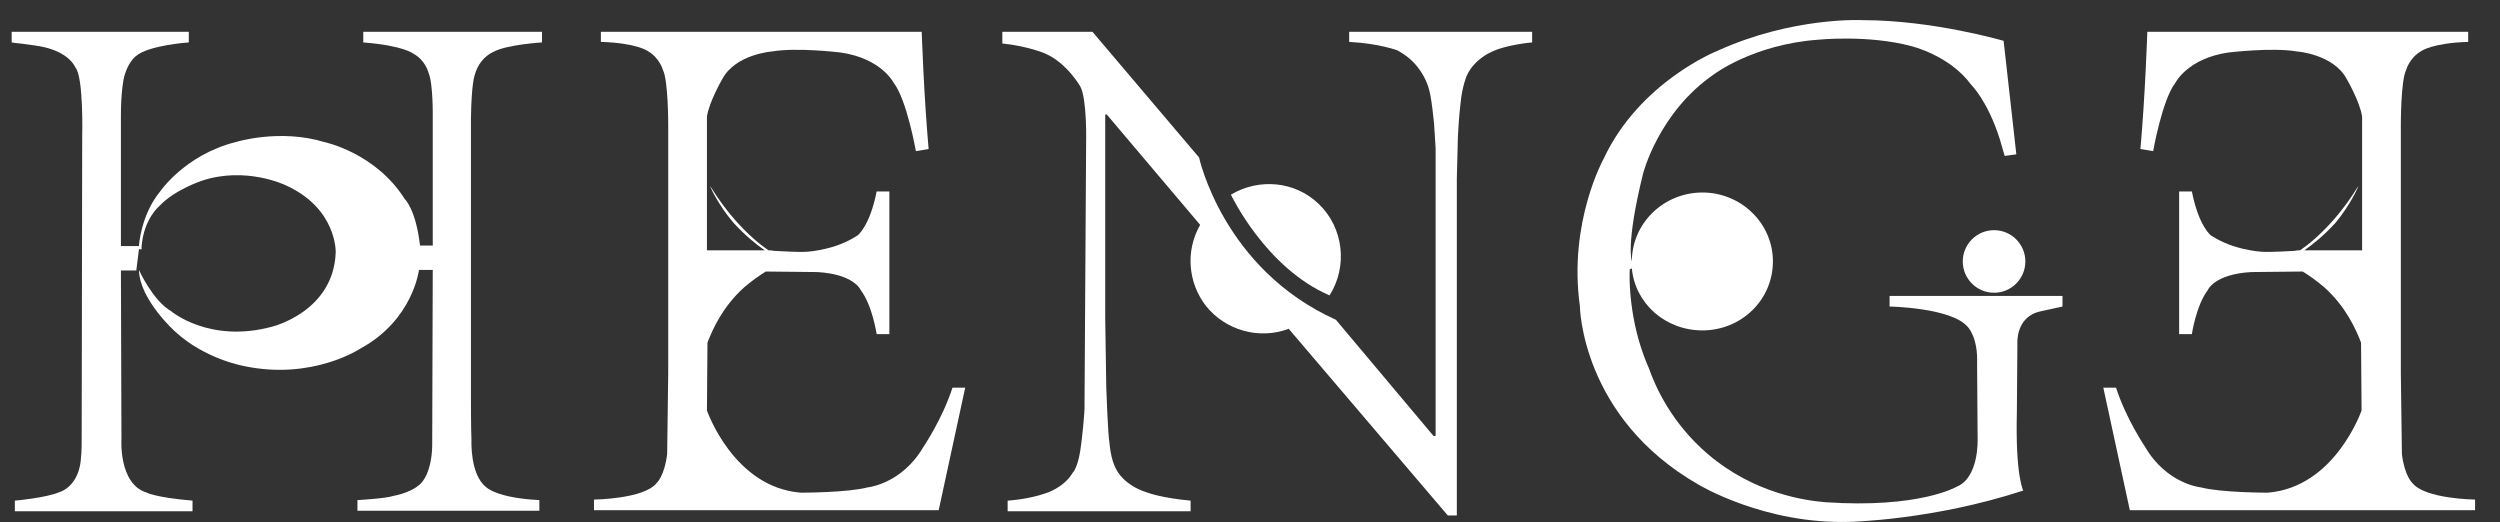 <?xml version="1.0" encoding="utf-8"?>
<!-- Generator: Adobe Illustrator 24.2.0, SVG Export Plug-In . SVG Version: 6.00 Build 0)  -->
<svg version="1.1" id="图层_1" xmlns="http://www.w3.org/2000/svg" xmlns:xlink="http://www.w3.org/1999/xlink" x="0px" y="0px"
	 viewBox="0 0 471.4 98.5" style="enable-background:new 0 0 471.4 98.5;" xml:space="preserve">
<rect x="0" y="0" width="471.4" height="98.5" fill="#333333" stroke="none"/>
<style type="text/css">
	.st0{fill:#FFFFFF;}
</style>
<path class="st0" d="M2.2,8V6h33.4v2c0,0-7.6,0.5-10,2.6c0,0-1.7,1.3-2.3,4.4c0,0-0.5,2.4-0.5,6.7l0,24.7h3.4c0,0,0.3-5.8,4-10.3
	c0,0,4.7-6.9,14.2-9.3c0,0,8.3-2.6,16.8,0c0,0,9.6,2,15.1,10.7c0,0,2.1,1.9,2.9,8.8h2.4V22.2c0,0,0.1-6.4-0.8-8.5
	c0,0-0.6-2.4-2.9-3.6c0,0-1.8-1.5-9.4-2.1V6h33.7v2c0,0-6.7,0.4-9.2,1.8c0,0-2.6,1-3.5,4.4c0,0-0.6,1.4-0.7,8.2l0,53.1
	c0,0,0,5.4,0.1,7.5c0,0-0.3,6.4,2.7,8.8c0,0,1.9,2.1,10.1,2.5v2H67.4v-2c0,0,5.4-0.3,6.8-0.8c0,0,4.4-0.7,5.8-3.2
	c0,0,1.6-2.2,1.5-7.1l0.1-32.3l-2.6,0c0,0-1.1,9.4-11,14.8c0,0-9.1,6.1-22.1,3.3c0,0-7.3-1.3-12.9-6.5c0,0-6.7-6-6.8-11.6
	c0,0,2.6,5.8,6.1,7.8c0,0,7.2,6.1,19,2.9c0,0,11.6-2.8,12-14c0,0,0.3-8.3-9.5-12.7c0,0-7.5-3.6-15.8-0.8c0,0-5.1,1.7-7.9,4.7
	c0,0-3,2.4-3.4,7.7v0.5h-0.5l-0.5,4l-2.9,0l0.1,31.7c0,0-0.6,8.6,4.8,10.2c0,0,1.6,0.9,8.6,1.5v2H2.8v-2c0,0,5.8-0.5,8.4-1.6
	c0,0,3.9-1,4.1-6.9c0,0,0.1-0.4,0.1-3l0.1-57.1c0,0,0.3-11.3-1.3-13.1c0,0-1.1-3-6.8-4c0,0-3.2-0.5-4.6-0.6L2.2,8z"/>
<path class="st0" d="M133.9,35.1c0.1-0.1,2.7,5,8.2,9.9c1.1,1,2.1,1.7,2.8,2.2c0.3,0,0.7,0,1,0.1c1.9,0.1,3.7,0.2,5.4,0.2
	c1.2,0,2.7-0.2,4.4-0.6c2.6-0.6,4.6-1.6,6-2.5c0,0,2.3-1.7,3.6-8.3h2.4V63h-2.4c0,0-0.8-5.4-3-8.3c0,0-1.2-3-8.2-3.4
	c-3.2,0-6.5-0.1-9.7-0.1c-1.3,0.8-2.7,1.8-4.1,3c-4,3.6-5.9,7.8-6.9,10.4l-0.1,12.8c0,0,5,14.5,17.7,15.5c0,0,8.9,0,12.6-1
	c0,0,6.4-0.6,10.5-7.6c0,0,3.6-5.3,5.5-11.2h2.4l-5,23.1H112v-2c0,0,9.4-0.1,11.8-3.1c0,0,1.5-1.3,2-5.5l0.2-15.3l0-46.9
	c0,0,0-8.3-1-10.2c0,0-0.6-2.3-2.9-3.6c0,0-2.1-1.5-8.8-1.7V6h60.5c0,0,0.4,12,1.3,22.1l-2.4,0.4c0,0-1.7-9.7-4.2-12.9
	c0,0-2.3-4.6-10-5.7c0,0-8.2-1-12.9-0.2c0,0-6.9,0.5-9.4,5.2c0,0-2.5,4.3-2.9,7.1c0,8.4,0,16.8,0,25.2c3.6,0,7.3,0,10.9,0
	c-1.6-1.1-3.7-2.8-5.9-5.2C135.4,38.6,133.9,35.2,133.9,35.1z"/>
<path class="st0" d="M444.7,35.1c-0.1-0.1-2.7,5-8.2,9.9c-1.1,1-2.1,1.7-2.8,2.2c-0.3,0-0.7,0-1,0.1c-1.9,0.1-3.7,0.2-5.4,0.2
	c-1.2,0-2.7-0.2-4.4-0.6c-2.6-0.6-4.6-1.6-6-2.5c0,0-2.3-1.7-3.6-8.3h-2.4V63h2.4c0,0,0.8-5.4,3-8.3c0,0,1.2-3,8.2-3.4
	c3.2,0,6.5-0.1,9.7-0.1c1.3,0.8,2.7,1.8,4.1,3c4,3.6,5.9,7.8,6.9,10.4l0.1,12.8c0,0-5,14.5-17.7,15.5c0,0-8.9,0-12.6-1
	c0,0-6.4-0.6-10.5-7.6c0,0-3.6-5.3-5.5-11.2h-2.4l5,23.1h65.1v-2c0,0-9.4-0.1-11.8-3.1c0,0-1.5-1.3-2-5.5l-0.2-15.3l0-46.9
	c0,0,0-8.3,1-10.2c0,0,0.6-2.3,2.9-3.6c0,0,2.1-1.5,8.8-1.7V6h-60.5c0,0-0.4,12-1.3,22.1l2.4,0.4c0,0,1.7-9.7,4.2-12.9
	c0,0,2.3-4.6,10-5.7c0,0,8.2-1,12.9-0.2c0,0,6.9,0.5,9.4,5.2c0,0,2.5,4.3,2.9,7.1c0,8.4,0,16.8,0,25.2c-3.6,0-7.3,0-10.9,0
	c1.6-1.1,3.7-2.8,5.9-5.2C443.2,38.6,444.7,35.2,444.7,35.1z"/>
<path class="st0" d="M188.8,6H206l20.1,23.7c0,0,4.5,21,25.8,30.6l18.4,21.9h0.4V27.9c-0.1-1.5-0.2-3-0.3-4.7
	c-0.2-1.9-0.4-3.7-0.7-5.3c-0.2-1.1-0.7-3-2.2-5c-1.4-1.9-3.1-2.9-4-3.4c0,0-3.4-1.3-9.1-1.6V6h34.5v2c0,0-5,0.4-7.9,1.9
	c0,0-3,1.3-4.4,4.3c0,0-0.9,2-1.2,5.3c0,0-0.3,2.2-0.5,6.3l-0.2,7.9l0,63.5H273l-30-35.2c-5.6,2.1-11.9,0.3-15.6-4.3
	c-3.4-4.4-3.9-10.4-1.1-15.3l-17.6-20.8h-0.3v38.4l0.2,13.1c0,0,0.3,8.9,0.6,10.4c0,0,0.2,3.3,1.4,5.2c0,0,1.3,2.8,5.8,4.2
	c0,0,2.6,1,8.1,1.5v2H190v-2c0,0,3.8-0.2,7.2-1.4c0,0,3.4-1,5.1-3.9c0,0,1.1-1,1.6-5.6c0,0,0.7-5.5,0.6-7.6l0.3-49
	c0,0,0.2-8.2-1.1-10.6c0,0-2.5-4.4-6.6-6.2c0,0-3.2-1.4-8.1-1.9V6z"/>
<path class="st0" d="M232.1,36.7c0,0,6.5,13.8,18.6,19c3.5-5.5,2.6-12.8-2-17.2C244.3,34.2,237.5,33.5,232.1,36.7z"/>
<path class="st0" d="M378,29.4l2.2-0.3l-2.4-21.4c0,0-13.3-3.9-26.6-3.9c0,0-13.1-0.7-27.4,5.8c0,0-14.6,5.8-21.4,20.3
	c0,0-6.7,12-4.5,27.8c0,0,0.2,21,22.4,33.7c0,0,12.4,7.5,28.5,7c0,0,15.6-0.3,32.7-5.9c0,0-1.5-2.8-1.2-14.8l0.1-12.9
	c0,0-0.4-5.1,4.4-6.1c0,0,1.8-0.4,4.1-0.9v-2h-32.6v2c0,0,11.6,0.2,14.7,3.8c0,0,2,1.9,1.8,7l0.1,14.2c0,0,0.3,7.3-4,9
	c0,0-7,4.1-24.7,2.9c-3.5-0.3-13.3-1.5-22.2-9.1c-6.9-5.9-9.9-12.8-11.1-16.2c-1.1-2.5-2.2-5.7-2.9-9.6c-0.6-3.4-0.8-6.5-0.7-9
	l0.4-0.2c0.6,6.6,6.3,11.7,13.3,11.7c7.4,0,13.3-5.8,13.3-13s-6-13-13.3-13s-13.3,5.8-13.3,13c0,0-1.2-3.1,2.1-16.5
	c0,0,2.9-11.6,13.4-18.8c0,0,7.4-5.6,19.5-6.5c0,0,9.5-1,17.7,1.2c0,0,7.2,1.7,11.3,7.3c0,0,3.1,3,5.4,10.3L378,29.4z"/>
<circle class="st0" cx="376" cy="49.3" r="5.9"/>
</svg>
